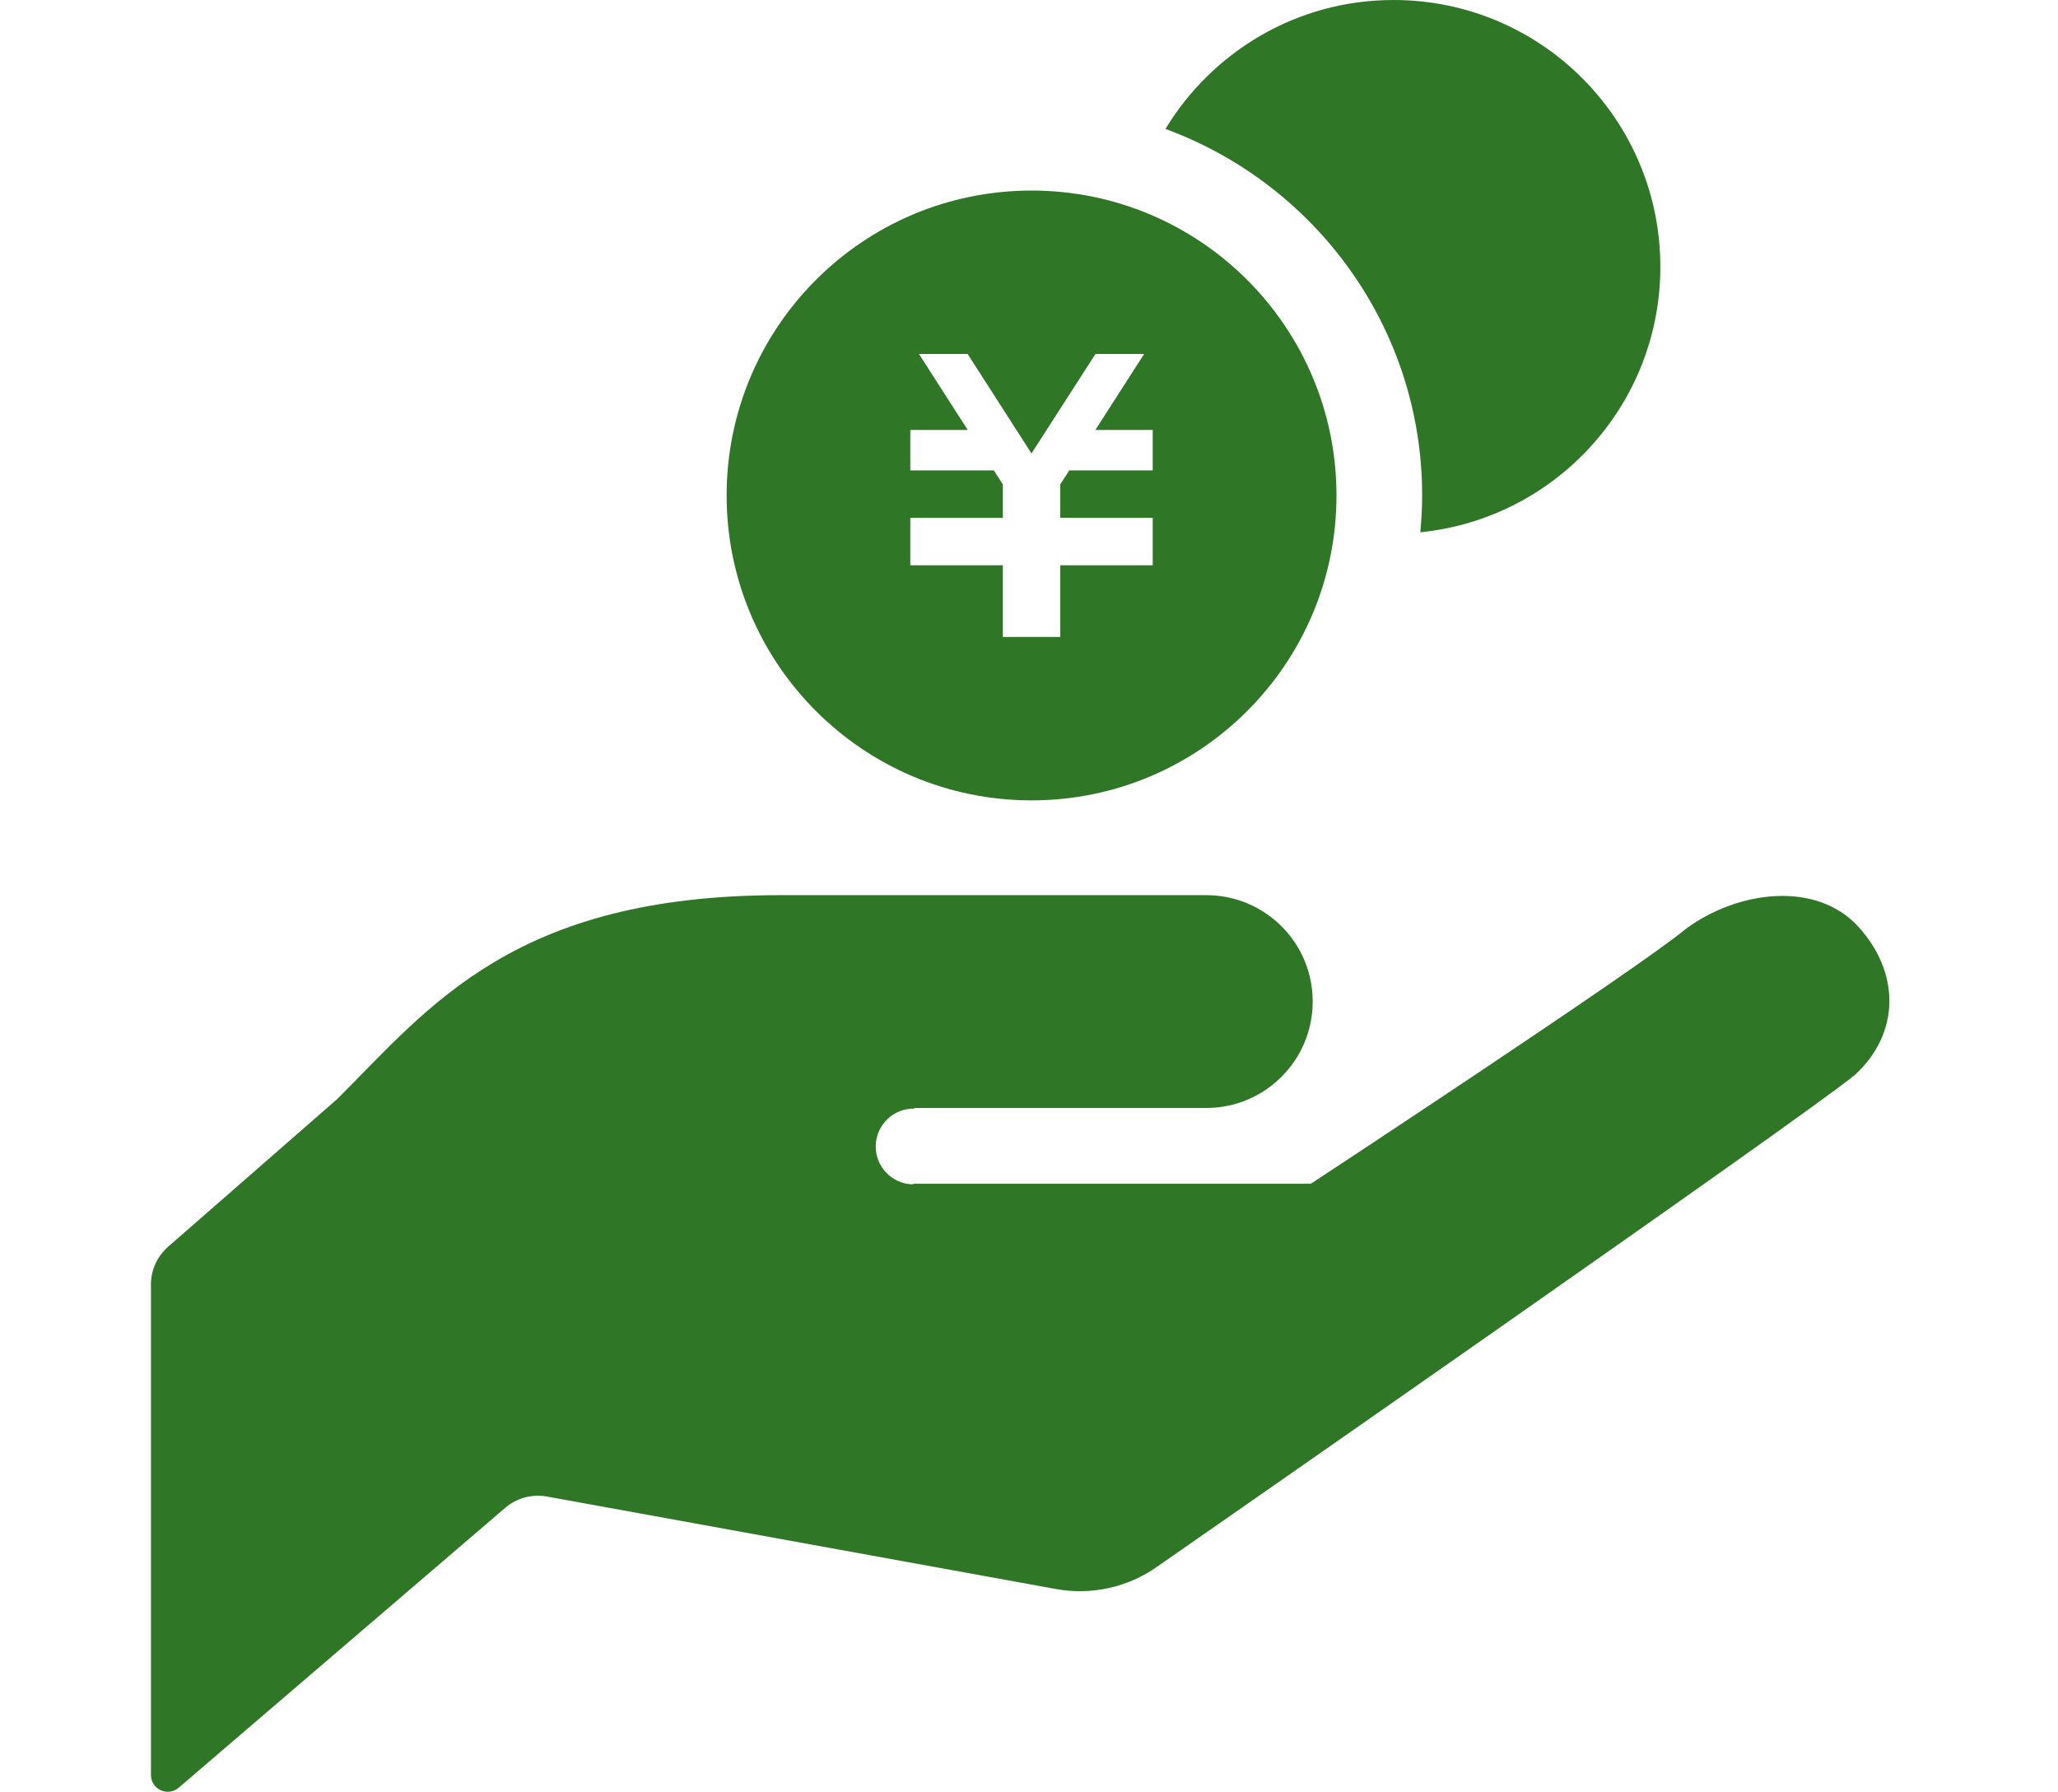 <svg width="116" height="101" viewBox="0 0 116 101" fill="none" xmlns="http://www.w3.org/2000/svg">
<path d="M51.496 62.455C55.497 62.455 67.99 62.455 67.99 62.455C71.306 62.455 73.991 59.768 73.991 56.454C73.991 53.141 71.306 50.459 67.99 50.459C64.99 50.459 58.995 50.459 44 50.459C29.002 50.459 24.255 56.707 19.006 61.953L9.482 70.272C8.865 70.811 8.508 71.588 8.508 72.408V100.056C8.508 100.426 8.724 100.759 9.06 100.913C9.396 101.067 9.79 101.015 10.071 100.771L28.478 84.993C29.128 84.438 29.991 84.207 30.83 84.358L59.513 89.57C61.514 89.937 63.576 89.478 65.237 88.303C65.237 88.303 101.852 62.847 104.549 60.593C107.128 58.23 107.098 54.799 104.734 52.225C102.366 49.642 97.953 50.191 95.009 52.37C92.312 54.62 73.886 66.727 73.886 66.727H51.496L51.426 66.761C50.245 66.721 49.324 65.735 49.361 64.554C49.404 63.377 50.39 62.452 51.568 62.492L51.496 62.455Z" fill="#2F7627"/>
<path d="M78.548 0C73.089 0 68.327 2.919 65.691 7.268C74.118 10.36 80.16 18.441 80.16 27.928C80.16 28.628 80.12 29.319 80.055 30.003C87.653 29.245 93.586 22.837 93.586 15.039C93.586 6.735 86.855 0 78.548 0Z" fill="#2F7627"/>
<path d="M58.144 10.742C48.654 10.742 40.957 18.436 40.957 27.929C40.957 37.419 48.654 45.116 58.144 45.116C67.634 45.116 75.331 37.419 75.331 27.929C75.331 18.436 67.634 10.742 58.144 10.742ZM64.974 26.517H60.268L59.762 27.306V29.19H64.974V29.196V31.483V31.865H59.762V35.903H56.526V31.865H51.31V31.483V29.196V29.19H56.526V27.309L56.02 26.517H51.31V24.236H54.547L51.797 19.952H54.54L58.14 25.559L61.747 19.952H64.49L61.74 24.236H64.974V26.517H64.974Z" fill="#2F7627"/>
</svg>
